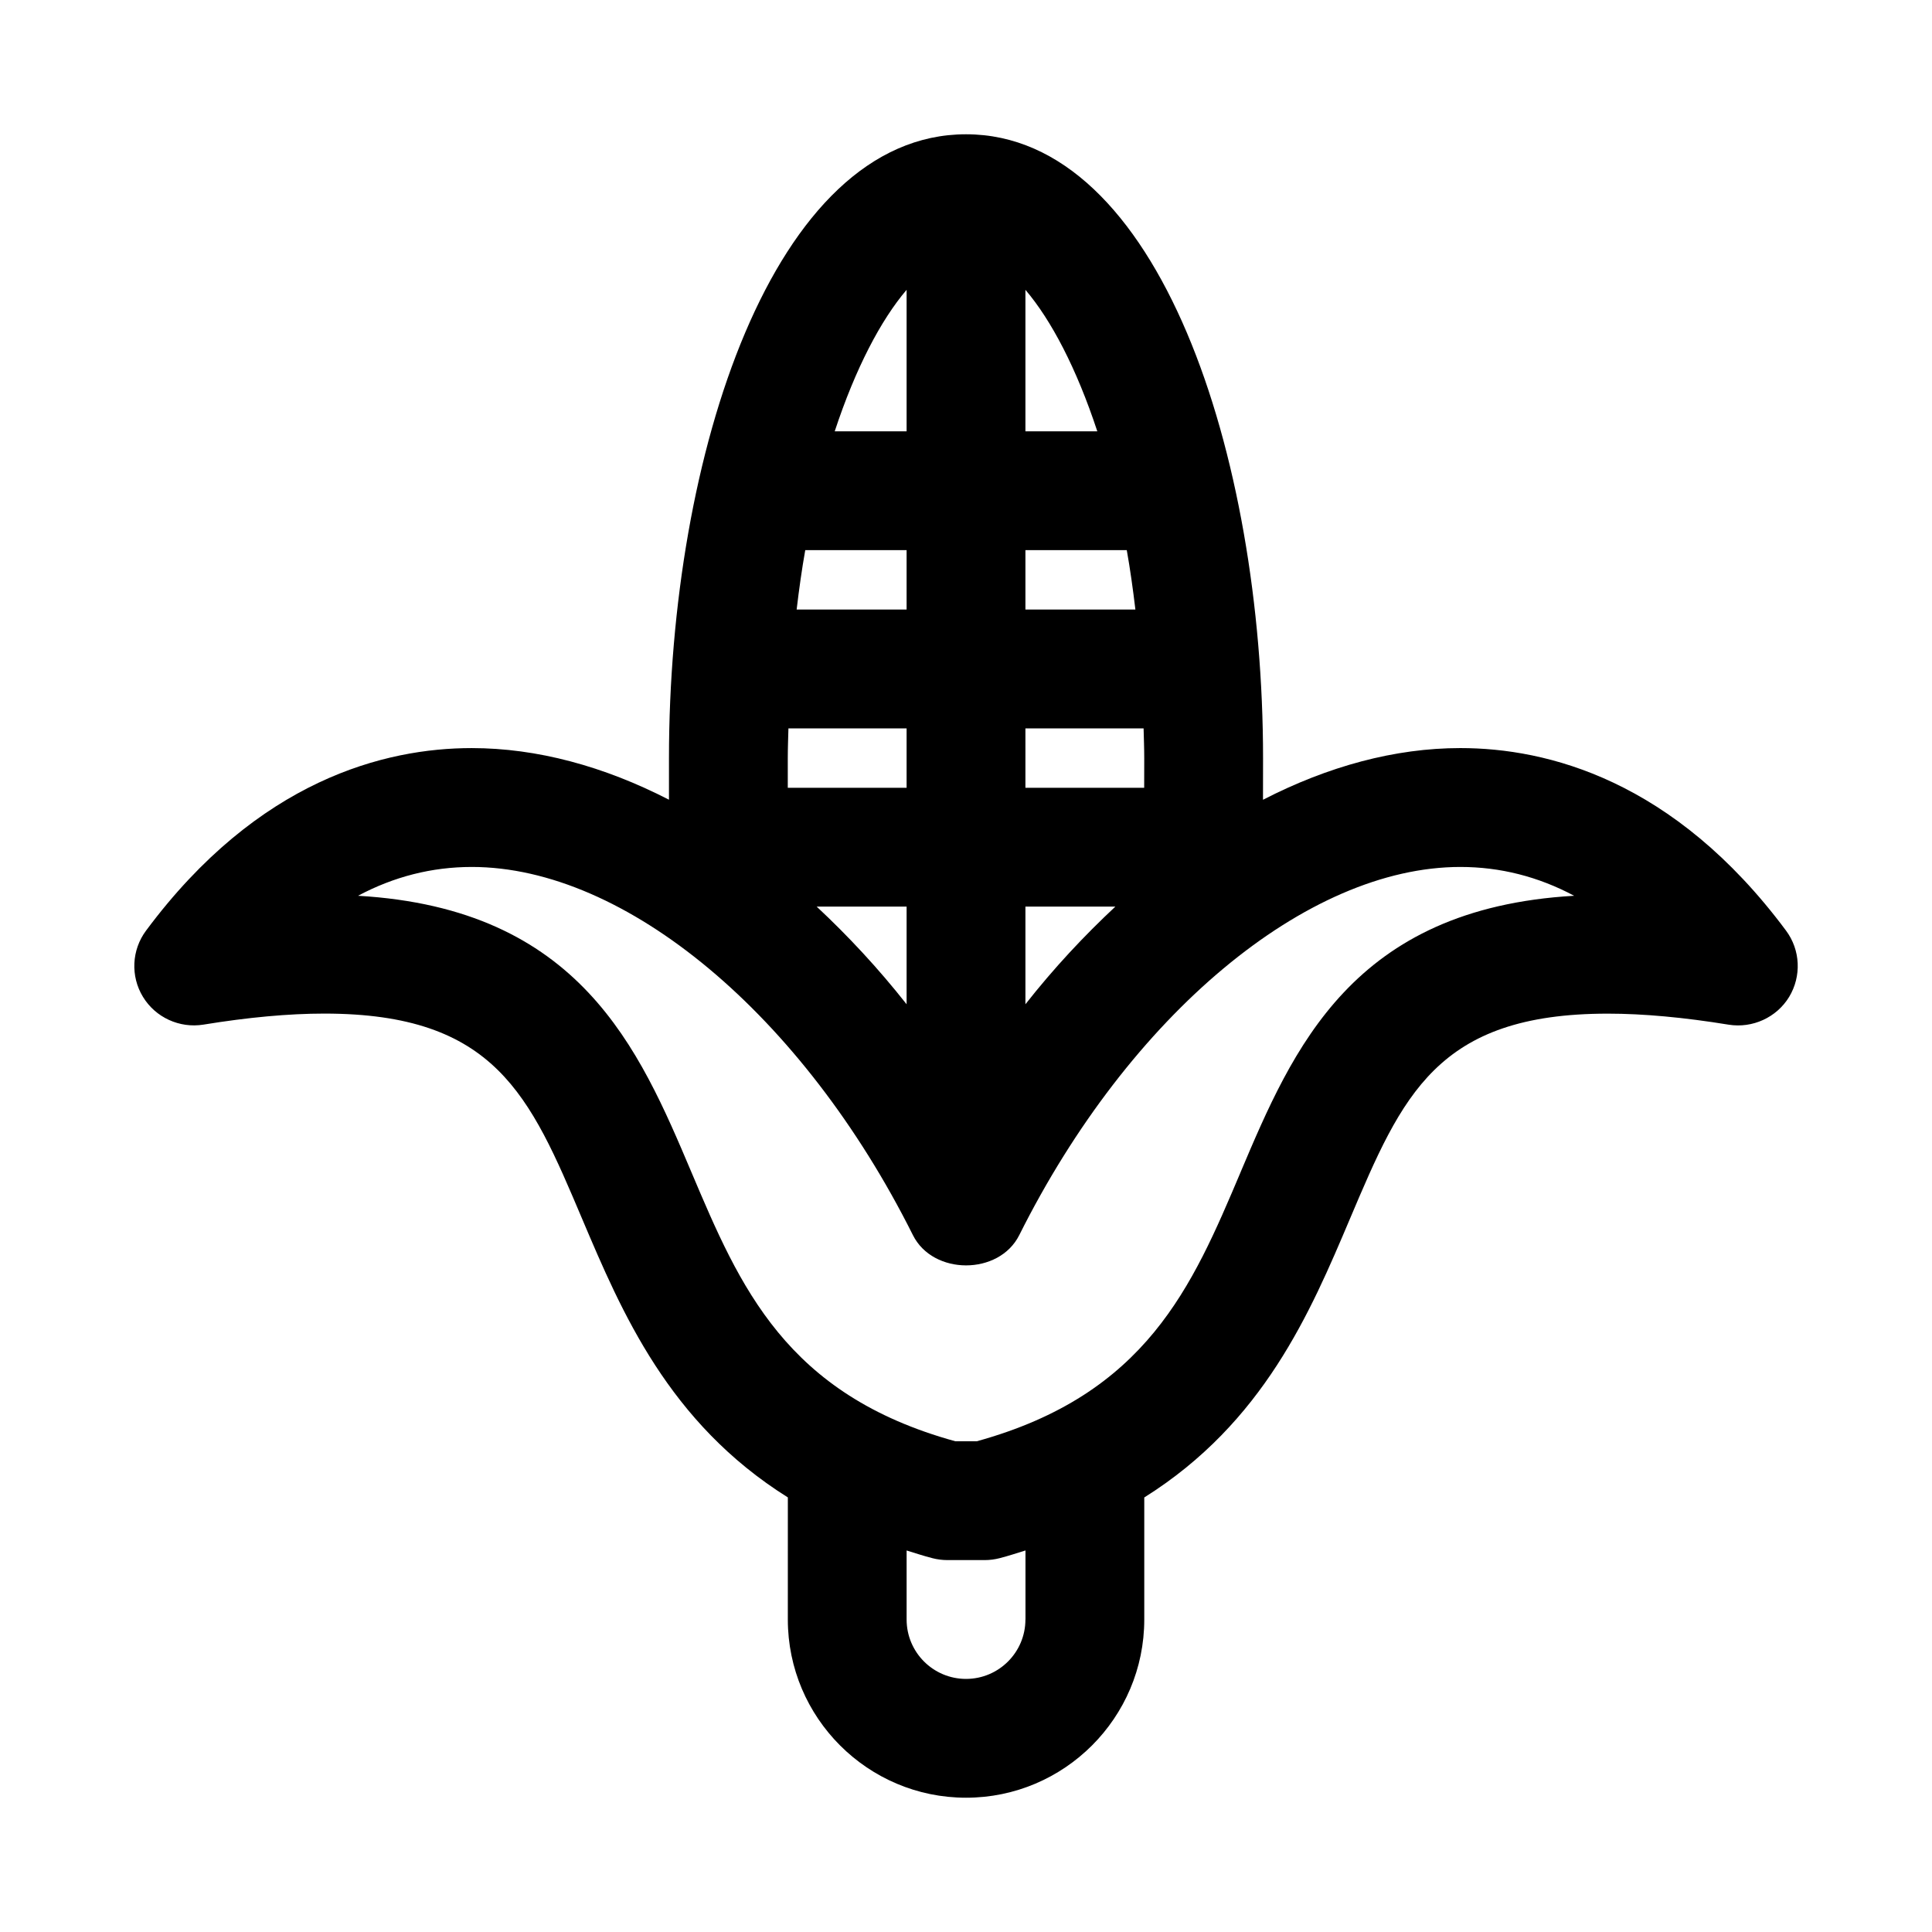 <?xml version="1.0" encoding="UTF-8"?>
<!-- Uploaded to: ICON Repo, www.svgrepo.com, Generator: ICON Repo Mixer Tools -->
<svg fill="#000000" width="800px" height="800px" version="1.1" viewBox="144 144 512 512" xmlns="http://www.w3.org/2000/svg">
 <path d="m617.3 390.6c-29.727-39.957-63.34-48.352-86.293-48.352-17.352 0-35.078 4.832-52.301 13.699 0.016-3.996 0.016-7.762 0.016-11.051 0-80.137-27.582-165.31-78.719-165.31s-78.719 85.176-78.719 165.31v11.035c-17.238-8.863-34.953-13.68-52.27-13.68-22.953 0-56.586 8.391-86.293 48.352-3.84 5.133-4.172 12.105-0.836 17.57 3.336 5.496 9.73 8.375 15.996 7.367 11.871-1.938 22.641-2.93 32.039-2.93 45.312 0 54.488 21.648 68.359 54.41 10.484 24.719 22.891 54.004 54.508 73.809l-0.004 32.355c0 26.039 21.191 47.23 47.23 47.23 26.039 0 47.23-21.191 47.23-47.23v-32.34c31.613-19.82 44.02-49.09 54.488-73.809 13.887-32.762 23.051-54.41 68.375-54.41 9.398 0 20.168 0.992 32.039 2.93 6.25 0.992 12.66-1.875 15.996-7.367 3.312-5.481 3-12.457-0.844-17.59zm-264.53-45.703c0-2.691 0.109-5.258 0.172-7.871h31.316v15.742h-31.488zm62.977-7.871h31.316c0.062 2.613 0.172 5.18 0.172 7.871 0 2.363 0 5.086-0.016 7.871h-31.473zm29.145-31.488h-29.145v-15.746h26.859c0.898 5.023 1.637 10.312 2.285 15.746zm-60.633 0h-29.141c0.645-5.434 1.387-10.723 2.281-15.742l26.859-0.004zm0 78.719v25.883c-7.527-9.555-15.523-18.121-23.836-25.883zm31.488 0h23.836c-8.297 7.746-16.312 16.312-23.836 25.883zm19.051-125.95h-19.051v-37.5c6.816 7.996 13.539 20.766 19.051 37.5zm-50.539-37.5v37.5h-19.051c5.512-16.734 12.234-29.504 19.051-37.5zm31.488 352.38c0 8.691-7.055 15.742-15.742 15.742-8.691 0-15.742-7.055-15.742-15.742v-18.293c2.266 0.691 4.457 1.434 6.863 2.047 1.289 0.328 2.629 0.5 3.965 0.5h9.84c1.34 0 2.676-0.172 3.969-0.504 2.394-0.613 4.598-1.355 6.863-2.047v18.297zm56.977-118.43c-12.801 30.23-24.906 58.805-69.871 71.195h-5.684c-44.965-12.391-57.09-40.98-69.887-71.195-13.934-32.906-29.645-69.965-88.402-73.367 9.508-5.07 19.586-7.637 30.148-7.637 40.746 0 87.727 39.219 116.91 97.582 5.352 10.676 22.812 10.676 28.168 0 29.191-58.363 76.168-97.582 116.91-97.582 10.562 0 20.641 2.566 30.148 7.637-58.801 3.383-74.516 40.477-88.449 73.367z"/>
</svg>